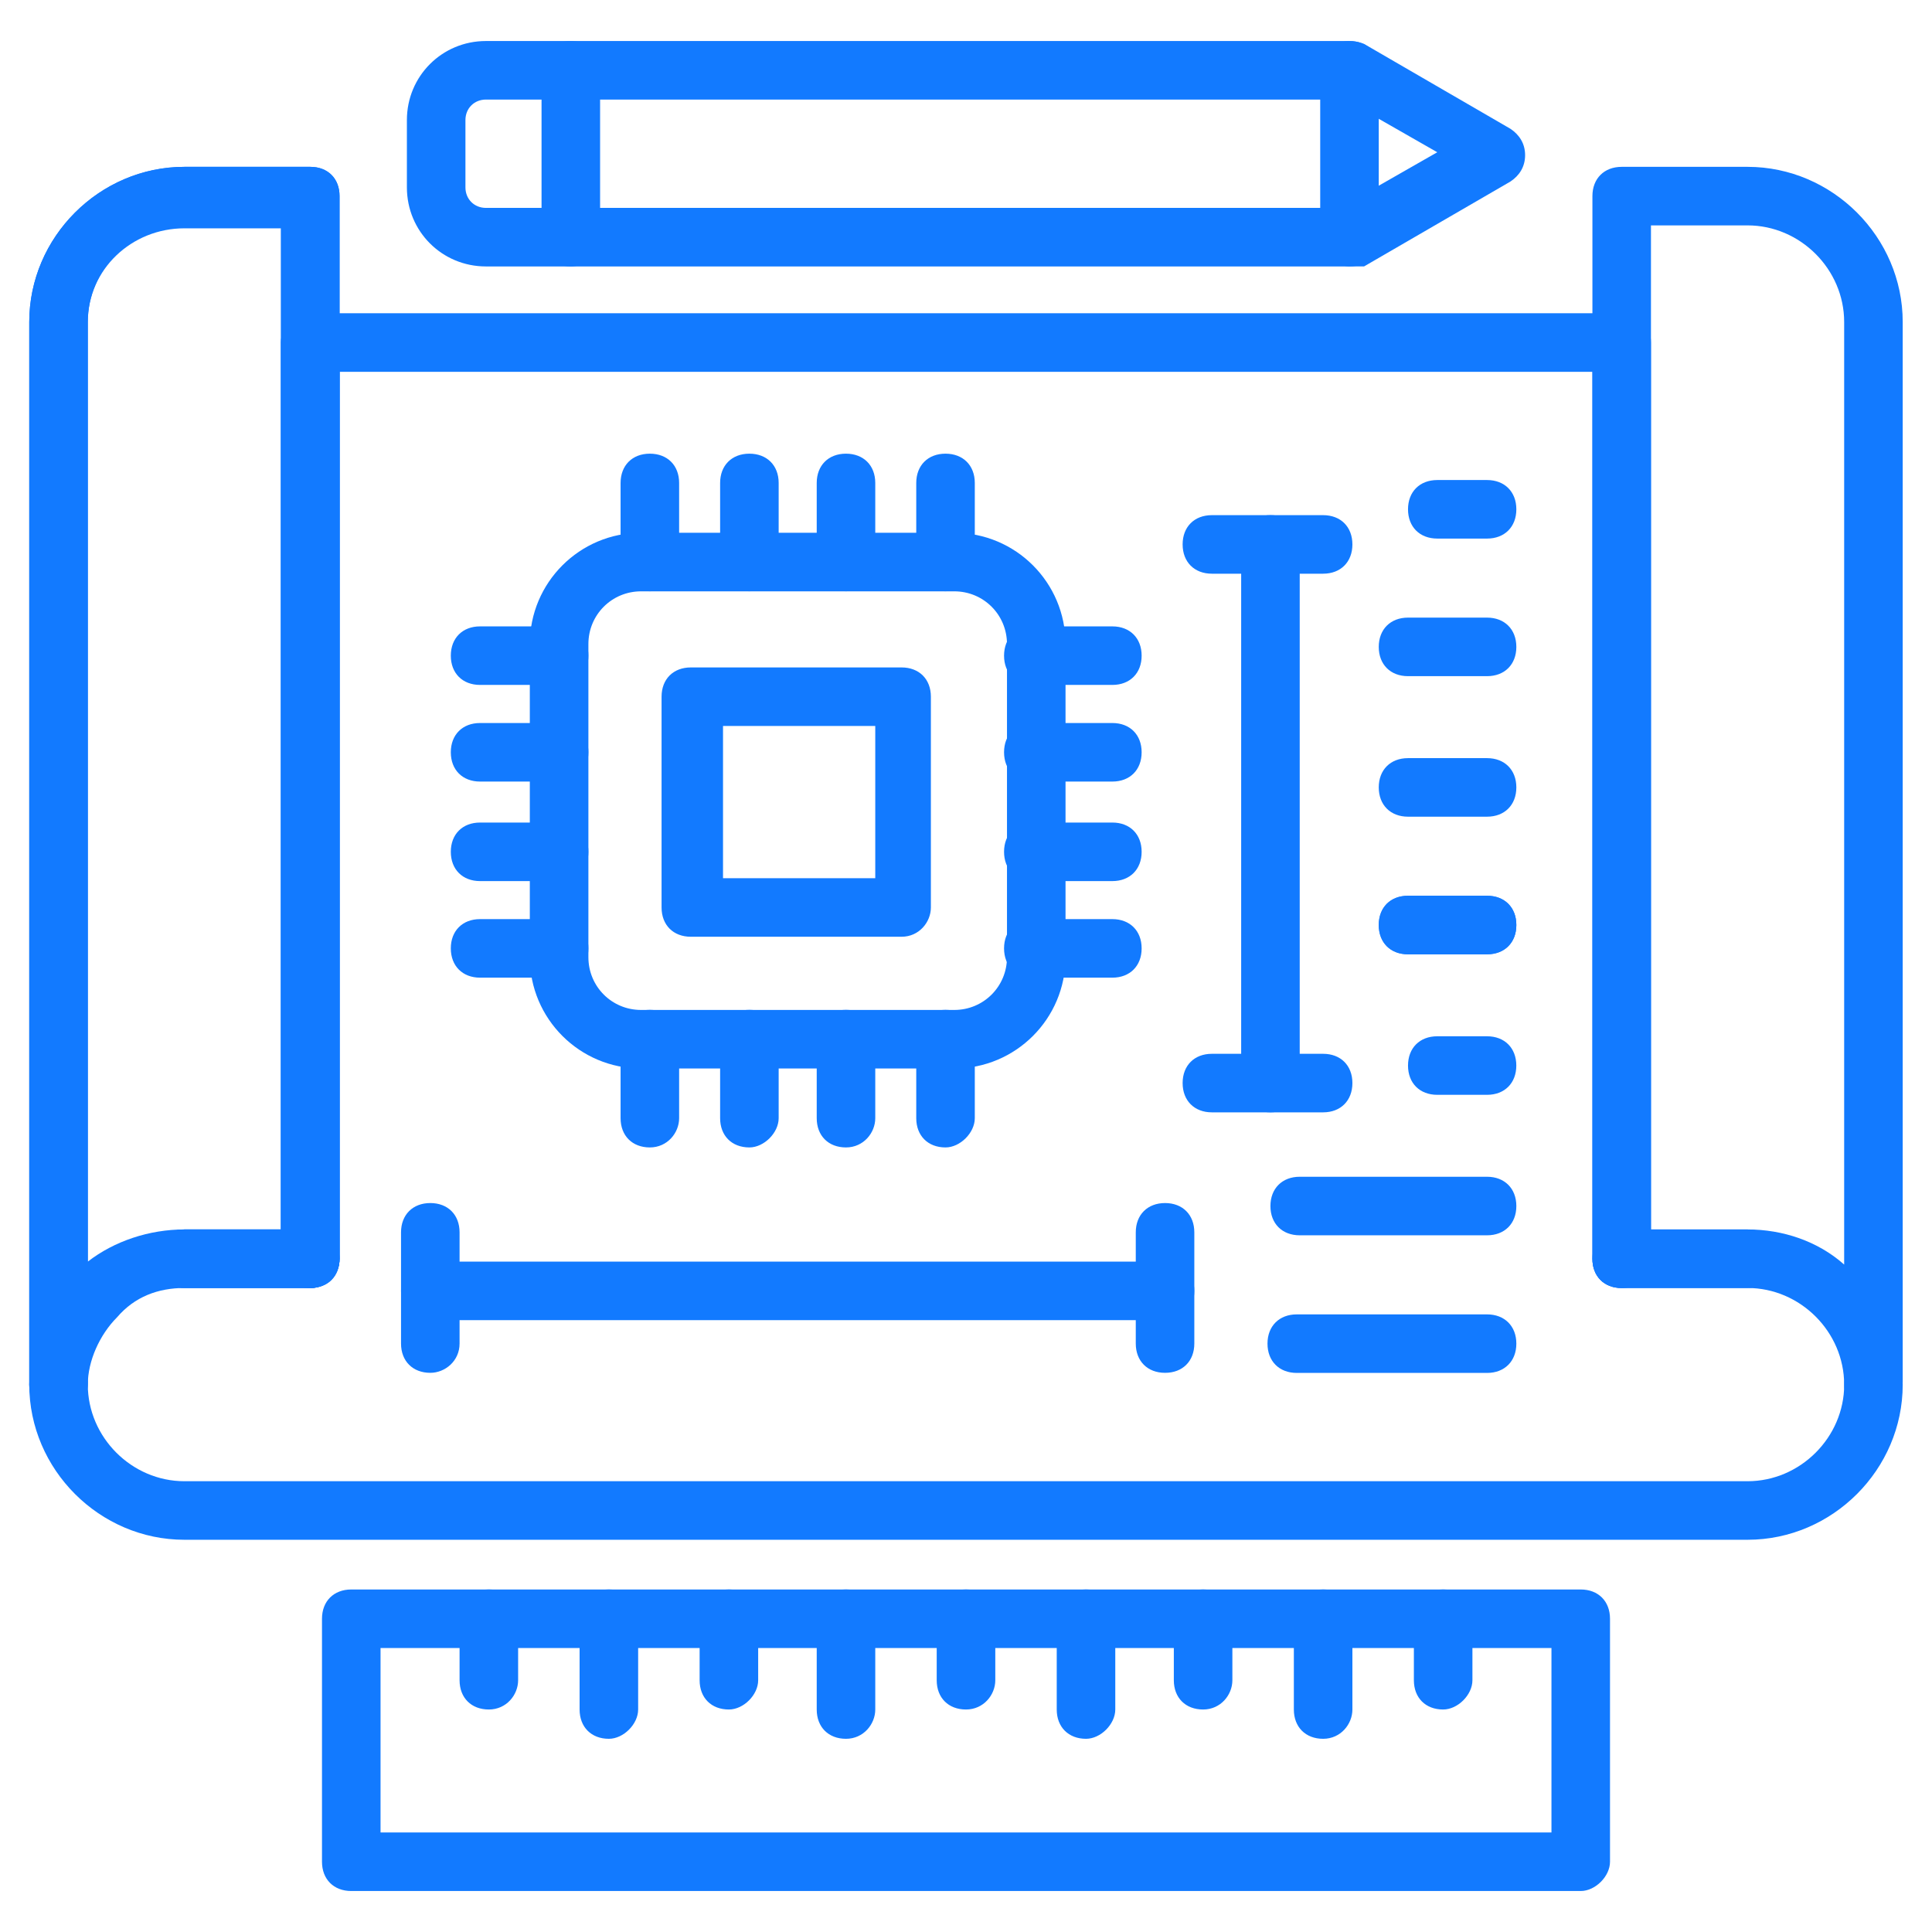 <?xml version="1.0" encoding="UTF-8"?>
<svg xmlns="http://www.w3.org/2000/svg" width="56" height="56" viewBox="0 0 56 56" fill="none">
  <path d="M8.994 37.335C8.485 37.335 8.145 36.995 8.145 36.486V9.929C8.145 9.419 8.485 9.08 8.994 9.08H46.751C47.261 9.08 47.6 9.419 47.6 9.929C47.6 10.438 47.261 10.777 46.751 10.777H9.842V36.486C9.842 36.995 9.418 37.335 8.994 37.335Z" fill="#127AFF"></path>
  <path d="M1.697 40.981C1.188 40.981 0.848 40.642 0.848 40.133V9.333C0.848 6.872 2.885 4.836 5.345 4.836H8.994C9.503 4.836 9.842 5.175 9.842 5.684V36.484C9.842 36.993 9.503 37.333 8.994 37.333H5.345C4.836 37.333 4.497 36.993 4.497 36.484C4.497 35.975 4.836 35.636 5.345 35.636H8.145V6.618H5.345C3.818 6.618 2.545 7.806 2.545 9.333V40.048C2.545 40.557 2.206 40.981 1.697 40.981Z" fill="#127AFF"></path>
  <path d="M8.994 37.334H5.345C4.836 37.334 4.497 36.994 4.497 36.485C4.497 35.976 4.836 35.637 5.345 35.637H8.994C9.503 35.637 9.842 35.976 9.842 36.485C9.842 36.994 9.418 37.334 8.994 37.334Z" fill="#127AFF"></path>
  <path d="M8.994 37.335C8.485 37.335 8.145 36.995 8.145 36.486V9.929C8.145 9.419 8.485 9.08 8.994 9.08C9.503 9.08 9.842 9.419 9.842 9.929V36.486C9.842 36.995 9.418 37.335 8.994 37.335Z" fill="#127AFF"></path>
  <path d="M50.654 37.334H47.006C46.497 37.334 46.157 36.994 46.157 36.485C46.157 35.976 46.497 35.637 47.006 35.637H50.654C51.163 35.637 51.503 35.976 51.503 36.485C51.503 36.994 51.163 37.334 50.654 37.334Z" fill="#127AFF"></path>
  <path d="M50.654 44.631H5.345C2.885 44.631 0.848 42.594 0.848 40.134C0.848 39.625 1.188 39.285 1.697 39.285C2.206 39.285 2.545 39.625 2.545 40.134C2.545 41.661 3.818 42.934 5.345 42.934H50.654C52.182 42.934 53.455 41.661 53.455 40.134C53.455 39.625 53.794 39.285 54.303 39.285C54.812 39.285 55.151 39.625 55.151 40.134C55.151 42.594 53.115 44.631 50.654 44.631Z" fill="#127AFF"></path>
  <path d="M1.697 40.981C1.188 40.981 0.848 40.642 0.848 40.133V9.333C0.848 6.872 2.885 4.836 5.345 4.836H8.994C9.503 4.836 9.842 5.175 9.842 5.684V36.484C9.842 36.993 9.503 37.333 8.994 37.333H5.345C4.582 37.333 3.903 37.587 3.394 38.181C2.885 38.691 2.545 39.454 2.545 40.133C2.545 40.557 2.206 40.981 1.697 40.981ZM5.345 6.533C3.818 6.533 2.545 7.806 2.545 9.333V36.569C3.309 35.975 4.327 35.636 5.345 35.636H8.145V6.533H5.345Z" fill="#127AFF"></path>
  <path d="M47.006 37.335C46.497 37.335 46.157 36.995 46.157 36.486V9.929C46.157 9.419 46.497 9.08 47.006 9.08C47.515 9.08 47.854 9.419 47.854 9.929V36.486C47.854 36.995 47.515 37.335 47.006 37.335Z" fill="#127AFF"></path>
  <path d="M54.303 40.981C53.794 40.981 53.454 40.642 53.454 40.133C53.454 38.606 52.182 37.333 50.654 37.333H47.006C46.497 37.333 46.157 36.993 46.157 36.484V5.684C46.157 5.175 46.497 4.836 47.006 4.836H50.654C53.115 4.836 55.151 6.872 55.151 9.333V40.048C55.151 40.557 54.812 40.981 54.303 40.981ZM47.854 35.636H50.654C51.673 35.636 52.691 35.975 53.454 36.654V9.333C53.454 7.806 52.182 6.533 50.654 6.533H47.854V35.636Z" fill="#127AFF"></path>
  <path d="M39.115 7.723H14.085C12.812 7.723 11.794 6.705 11.794 5.432V3.48C11.794 2.208 12.812 1.189 14.085 1.189H39.115C39.624 1.189 39.964 1.529 39.964 2.038V6.874C39.964 7.383 39.624 7.723 39.115 7.723ZM14.085 2.886C13.745 2.886 13.491 3.141 13.491 3.48V5.432C13.491 5.771 13.745 6.026 14.085 6.026H38.267V2.886H14.085Z" fill="#127AFF"></path>
  <path d="M39.115 7.722C38.861 7.722 38.521 7.552 38.351 7.298C38.097 6.873 38.267 6.364 38.691 6.11L41.66 4.413L38.691 2.716C38.267 2.546 38.182 2.037 38.351 1.613C38.606 1.188 39.115 1.104 39.539 1.273L43.782 3.734C44.036 3.904 44.206 4.158 44.206 4.498C44.206 4.837 44.036 5.092 43.782 5.261L39.539 7.722C39.454 7.722 39.285 7.722 39.115 7.722Z" fill="#127AFF"></path>
  <path d="M16.545 7.723C16.036 7.723 15.697 7.383 15.697 6.874V2.038C15.697 1.529 16.036 1.189 16.545 1.189C17.054 1.189 17.394 1.529 17.394 2.038V6.874C17.394 7.383 16.97 7.723 16.545 7.723Z" fill="#127AFF"></path>
  <path d="M45.818 54.812H10.182C9.673 54.812 9.333 54.472 9.333 53.963V46.921C9.333 46.412 9.673 46.072 10.182 46.072H45.818C46.327 46.072 46.667 46.412 46.667 46.921V53.963C46.667 54.387 46.242 54.812 45.818 54.812ZM11.03 53.115H44.97V47.769H11.03V53.115Z" fill="#127AFF"></path>
  <path d="M14.17 49.551C13.661 49.551 13.321 49.212 13.321 48.703V46.921C13.321 46.412 13.661 46.072 14.17 46.072C14.679 46.072 15.018 46.412 15.018 46.921V48.703C15.018 49.127 14.679 49.551 14.17 49.551Z" fill="#127AFF"></path>
  <path d="M17.648 50.4C17.139 50.4 16.8 50.06 16.8 49.551V46.921C16.8 46.412 17.139 46.072 17.648 46.072C18.157 46.072 18.497 46.412 18.497 46.921V49.551C18.497 49.975 18.073 50.4 17.648 50.4Z" fill="#127AFF"></path>
  <path d="M21.127 49.551C20.618 49.551 20.279 49.212 20.279 48.703V46.921C20.279 46.412 20.618 46.072 21.127 46.072C21.636 46.072 21.976 46.412 21.976 46.921V48.703C21.976 49.127 21.552 49.551 21.127 49.551Z" fill="#127AFF"></path>
  <path d="M24.521 50.4C24.012 50.4 23.673 50.06 23.673 49.551V46.921C23.673 46.412 24.012 46.072 24.521 46.072C25.03 46.072 25.37 46.412 25.37 46.921V49.551C25.37 49.975 25.03 50.4 24.521 50.4Z" fill="#127AFF"></path>
  <path d="M28 49.551C27.491 49.551 27.151 49.212 27.151 48.703V46.921C27.151 46.412 27.491 46.072 28 46.072C28.509 46.072 28.849 46.412 28.849 46.921V48.703C28.849 49.127 28.509 49.551 28 49.551Z" fill="#127AFF"></path>
  <path d="M31.479 50.4C30.97 50.4 30.63 50.06 30.63 49.551V46.921C30.63 46.412 30.97 46.072 31.479 46.072C31.988 46.072 32.327 46.412 32.327 46.921V49.551C32.327 49.975 31.903 50.4 31.479 50.4Z" fill="#127AFF"></path>
  <path d="M34.873 49.551C34.364 49.551 34.024 49.212 34.024 48.703V46.921C34.024 46.412 34.364 46.072 34.873 46.072C35.382 46.072 35.721 46.412 35.721 46.921V48.703C35.721 49.127 35.382 49.551 34.873 49.551Z" fill="#127AFF"></path>
  <path d="M38.352 50.4C37.842 50.4 37.503 50.06 37.503 49.551V46.921C37.503 46.412 37.842 46.072 38.352 46.072C38.861 46.072 39.2 46.412 39.2 46.921V49.551C39.2 49.975 38.861 50.4 38.352 50.4Z" fill="#127AFF"></path>
  <path d="M41.83 49.551C41.321 49.551 40.982 49.212 40.982 48.703V46.921C40.982 46.412 41.321 46.072 41.83 46.072C42.339 46.072 42.679 46.412 42.679 46.921V48.703C42.679 49.127 42.254 49.551 41.83 49.551Z" fill="#127AFF"></path>
  <path d="M43.103 27.662H40.812C40.303 27.662 39.964 27.322 39.964 26.813C39.964 26.304 40.303 25.965 40.812 25.965H43.103C43.612 25.965 43.952 26.304 43.952 26.813C43.952 27.322 43.612 27.662 43.103 27.662Z" fill="#127AFF"></path>
  <path d="M43.103 31.734H41.66C41.151 31.734 40.812 31.395 40.812 30.886C40.812 30.377 41.151 30.037 41.66 30.037H43.103C43.612 30.037 43.951 30.377 43.951 30.886C43.951 31.395 43.612 31.734 43.103 31.734Z" fill="#127AFF"></path>
  <path d="M43.103 35.806H37.673C37.164 35.806 36.824 35.467 36.824 34.958C36.824 34.449 37.164 34.109 37.673 34.109H43.103C43.612 34.109 43.952 34.449 43.952 34.958C43.952 35.467 43.612 35.806 43.103 35.806Z" fill="#127AFF"></path>
  <path d="M43.103 39.795H37.588C37.079 39.795 36.739 39.455 36.739 38.946C36.739 38.437 37.079 38.098 37.588 38.098H43.103C43.612 38.098 43.952 38.437 43.952 38.946C43.952 39.455 43.612 39.795 43.103 39.795Z" fill="#127AFF"></path>
  <path d="M43.103 15.611H41.661C41.151 15.611 40.812 15.272 40.812 14.762C40.812 14.254 41.151 13.914 41.661 13.914H43.103C43.612 13.914 43.952 14.254 43.952 14.762C43.952 15.272 43.612 15.611 43.103 15.611Z" fill="#127AFF"></path>
  <path d="M43.103 19.599H40.812C40.303 19.599 39.964 19.26 39.964 18.751C39.964 18.242 40.303 17.902 40.812 17.902H43.103C43.612 17.902 43.952 18.242 43.952 18.751C43.952 19.26 43.612 19.599 43.103 19.599Z" fill="#127AFF"></path>
  <path d="M43.103 23.672H40.812C40.303 23.672 39.964 23.332 39.964 22.823C39.964 22.314 40.303 21.975 40.812 21.975H43.103C43.612 21.975 43.952 22.314 43.952 22.823C43.952 23.332 43.612 23.672 43.103 23.672Z" fill="#127AFF"></path>
  <path d="M43.103 27.66H40.812C40.303 27.66 39.964 27.32 39.964 26.811C39.964 26.302 40.303 25.963 40.812 25.963H43.103C43.612 25.963 43.952 26.302 43.952 26.811C43.952 27.32 43.612 27.66 43.103 27.66Z" fill="#127AFF"></path>
  <path d="M33.77 38.265H12.473C11.964 38.265 11.624 37.926 11.624 37.417C11.624 36.908 11.964 36.568 12.473 36.568H33.77C34.279 36.568 34.618 36.908 34.618 37.417C34.618 37.926 34.279 38.265 33.77 38.265Z" fill="#127AFF"></path>
  <path d="M33.77 39.792C33.261 39.792 32.921 39.453 32.921 38.944V35.72C32.921 35.211 33.261 34.871 33.77 34.871C34.279 34.871 34.618 35.211 34.618 35.72V38.944C34.618 39.453 34.279 39.792 33.77 39.792Z" fill="#127AFF"></path>
  <path d="M12.473 39.792C11.964 39.792 11.624 39.453 11.624 38.944V35.72C11.624 35.211 11.964 34.871 12.473 34.871C12.982 34.871 13.321 35.211 13.321 35.72V38.944C13.321 39.453 12.897 39.792 12.473 39.792Z" fill="#127AFF"></path>
  <path d="M36.824 32.241C36.315 32.241 35.976 31.901 35.976 31.392V15.78C35.976 15.271 36.315 14.932 36.824 14.932C37.333 14.932 37.673 15.271 37.673 15.78V31.392C37.673 31.901 37.333 32.241 36.824 32.241Z" fill="#127AFF"></path>
  <path d="M38.351 16.629H35.127C34.618 16.629 34.279 16.289 34.279 15.78C34.279 15.271 34.618 14.932 35.127 14.932H38.351C38.861 14.932 39.2 15.271 39.2 15.78C39.2 16.289 38.861 16.629 38.351 16.629Z" fill="#127AFF"></path>
  <path d="M38.351 32.242H35.127C34.618 32.242 34.279 31.902 34.279 31.393C34.279 30.884 34.618 30.545 35.127 30.545H38.351C38.861 30.545 39.2 30.884 39.2 31.393C39.2 31.902 38.861 32.242 38.351 32.242Z" fill="#127AFF"></path>
  <path d="M27.661 30.971H18.582C16.8 30.971 15.357 29.528 15.357 27.746V18.668C15.357 16.886 16.8 15.443 18.582 15.443H27.661C29.442 15.443 30.885 16.886 30.885 18.668V27.746C30.885 29.528 29.442 30.971 27.661 30.971ZM18.582 17.14C17.733 17.14 17.055 17.819 17.055 18.668V27.746C17.055 28.595 17.733 29.274 18.582 29.274H27.661C28.509 29.274 29.188 28.595 29.188 27.746V18.668C29.188 17.819 28.509 17.14 27.661 17.14H18.582Z" fill="#127AFF"></path>
  <path d="M26.133 27.152H20.024C19.515 27.152 19.176 26.812 19.176 26.303V20.194C19.176 19.685 19.515 19.346 20.024 19.346H26.133C26.642 19.346 26.982 19.685 26.982 20.194V26.303C26.982 26.727 26.642 27.152 26.133 27.152ZM20.957 25.455H25.37V21.043H20.957V25.455Z" fill="#127AFF"></path>
  <path d="M18.836 17.138C18.327 17.138 17.988 16.799 17.988 16.29V13.999C17.988 13.49 18.327 13.15 18.836 13.15C19.346 13.15 19.685 13.49 19.685 13.999V16.29C19.685 16.799 19.346 17.138 18.836 17.138Z" fill="#127AFF"></path>
  <path d="M21.721 17.138C21.212 17.138 20.873 16.799 20.873 16.29V13.999C20.873 13.49 21.212 13.15 21.721 13.15C22.23 13.15 22.57 13.49 22.57 13.999V16.29C22.57 16.799 22.145 17.138 21.721 17.138Z" fill="#127AFF"></path>
  <path d="M24.521 17.138C24.012 17.138 23.673 16.799 23.673 16.29V13.999C23.673 13.49 24.012 13.15 24.521 13.15C25.03 13.15 25.37 13.49 25.37 13.999V16.29C25.37 16.799 25.03 17.138 24.521 17.138Z" fill="#127AFF"></path>
  <path d="M27.406 17.138C26.897 17.138 26.558 16.799 26.558 16.29V13.999C26.558 13.49 26.897 13.15 27.406 13.15C27.915 13.15 28.255 13.49 28.255 13.999V16.29C28.255 16.799 27.83 17.138 27.406 17.138Z" fill="#127AFF"></path>
  <path d="M18.836 33.259C18.327 33.259 17.988 32.92 17.988 32.411V30.12C17.988 29.611 18.327 29.271 18.836 29.271C19.346 29.271 19.685 29.611 19.685 30.12V32.411C19.685 32.835 19.346 33.259 18.836 33.259Z" fill="#127AFF"></path>
  <path d="M21.721 33.259C21.212 33.259 20.873 32.92 20.873 32.411V30.12C20.873 29.611 21.212 29.271 21.721 29.271C22.23 29.271 22.57 29.611 22.57 30.12V32.411C22.57 32.835 22.145 33.259 21.721 33.259Z" fill="#127AFF"></path>
  <path d="M24.521 33.259C24.012 33.259 23.673 32.92 23.673 32.411V30.12C23.673 29.611 24.012 29.271 24.521 29.271C25.03 29.271 25.37 29.611 25.37 30.12V32.411C25.37 32.835 25.03 33.259 24.521 33.259Z" fill="#127AFF"></path>
  <path d="M27.406 33.259C26.897 33.259 26.558 32.92 26.558 32.411V30.12C26.558 29.611 26.897 29.271 27.406 29.271C27.915 29.271 28.255 29.611 28.255 30.12V32.411C28.255 32.835 27.83 33.259 27.406 33.259Z" fill="#127AFF"></path>
  <path d="M16.206 28.338H13.915C13.406 28.338 13.067 27.998 13.067 27.489C13.067 26.98 13.406 26.641 13.915 26.641H16.206C16.715 26.641 17.055 26.98 17.055 27.489C17.055 27.998 16.715 28.338 16.206 28.338Z" fill="#127AFF"></path>
  <path d="M16.206 25.539H13.915C13.406 25.539 13.067 25.199 13.067 24.69C13.067 24.181 13.406 23.842 13.915 23.842H16.206C16.715 23.842 17.055 24.181 17.055 24.69C17.055 25.199 16.715 25.539 16.206 25.539Z" fill="#127AFF"></path>
  <path d="M16.206 22.654H13.915C13.406 22.654 13.067 22.315 13.067 21.805C13.067 21.296 13.406 20.957 13.915 20.957H16.206C16.715 20.957 17.055 21.296 17.055 21.805C17.055 22.315 16.715 22.654 16.206 22.654Z" fill="#127AFF"></path>
  <path d="M16.206 19.853H13.915C13.406 19.853 13.067 19.514 13.067 19.005C13.067 18.496 13.406 18.156 13.915 18.156H16.206C16.715 18.156 17.055 18.496 17.055 19.005C17.055 19.514 16.715 19.853 16.206 19.853Z" fill="#127AFF"></path>
  <path d="M32.242 28.338H29.951C29.442 28.338 29.103 27.998 29.103 27.489C29.103 26.98 29.442 26.641 29.951 26.641H32.242C32.751 26.641 33.091 26.98 33.091 27.489C33.091 27.998 32.751 28.338 32.242 28.338Z" fill="#127AFF"></path>
  <path d="M32.242 25.539H29.951C29.442 25.539 29.103 25.199 29.103 24.69C29.103 24.181 29.442 23.842 29.951 23.842H32.242C32.752 23.842 33.091 24.181 33.091 24.69C33.091 25.199 32.752 25.539 32.242 25.539Z" fill="#127AFF"></path>
  <path d="M32.242 22.654H29.951C29.442 22.654 29.103 22.315 29.103 21.805C29.103 21.296 29.442 20.957 29.951 20.957H32.242C32.752 20.957 33.091 21.296 33.091 21.805C33.091 22.315 32.752 22.654 32.242 22.654Z" fill="#127AFF"></path>
  <path d="M32.242 19.853H29.951C29.442 19.853 29.103 19.514 29.103 19.005C29.103 18.496 29.442 18.156 29.951 18.156H32.242C32.751 18.156 33.091 18.496 33.091 19.005C33.091 19.514 32.751 19.853 32.242 19.853Z" fill="#127AFF"></path>
</svg>
